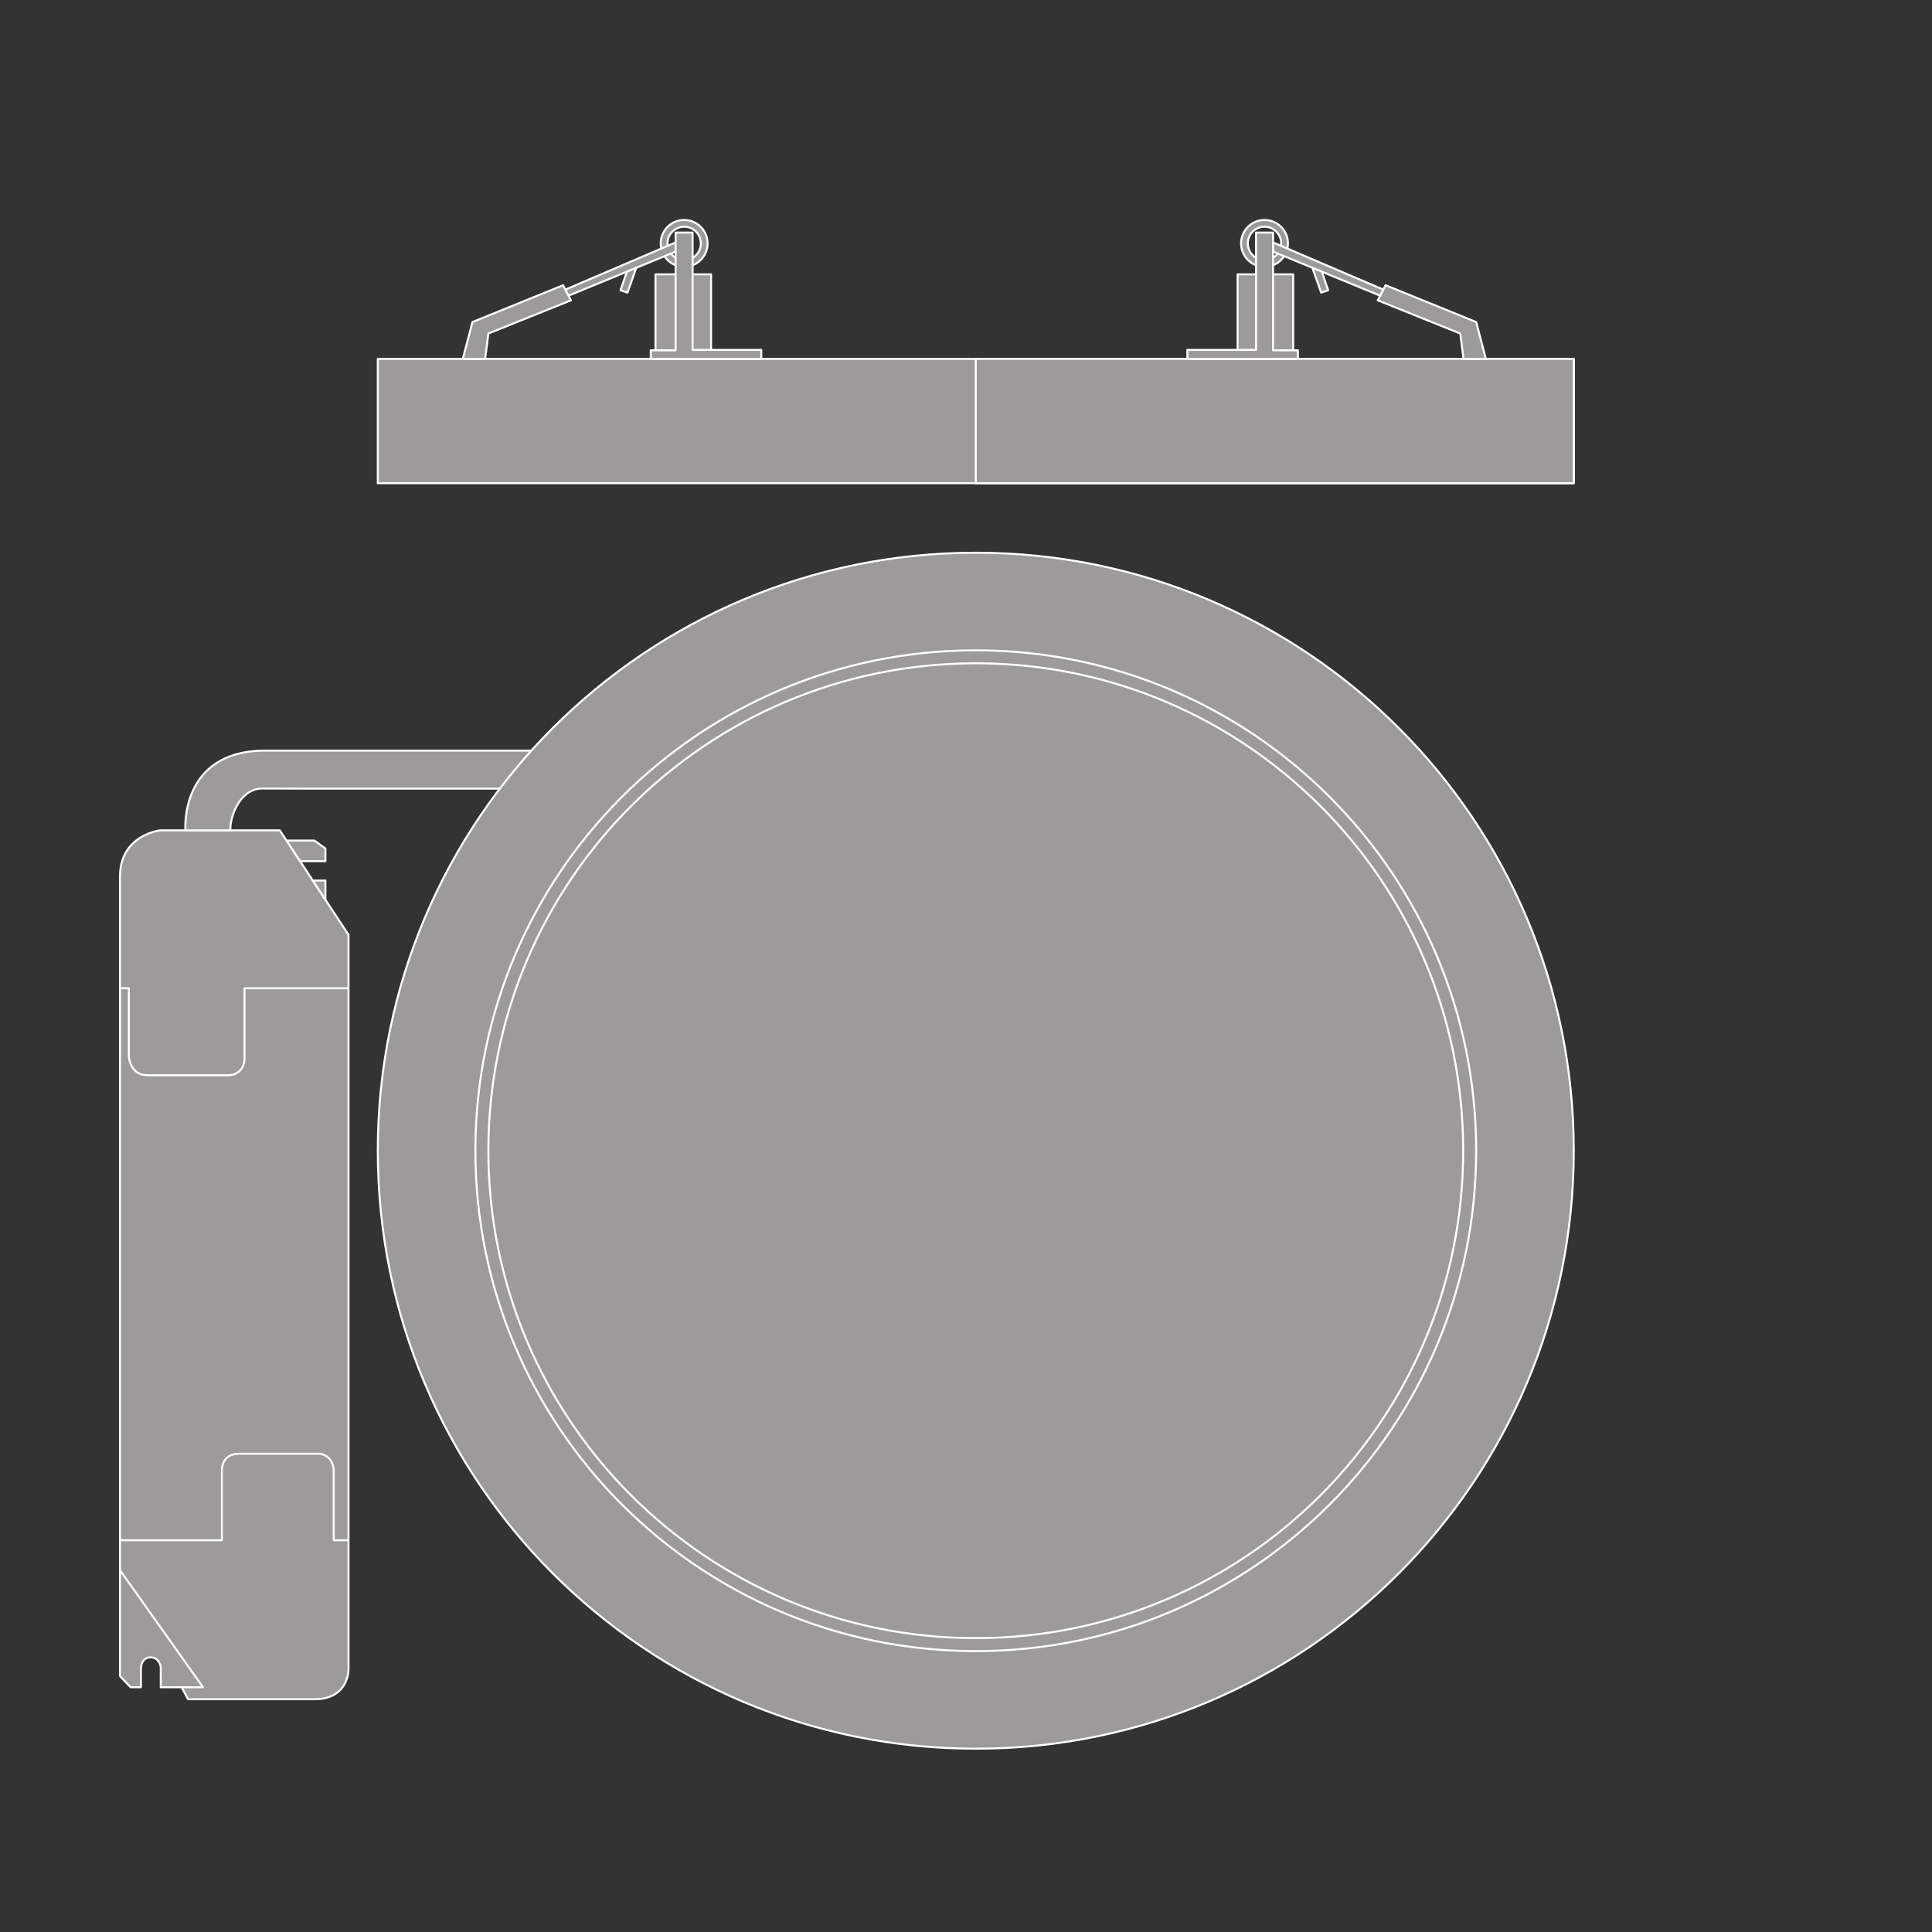 <?xml version="1.0" encoding="UTF-8" standalone="no"?>
<!-- Created with Inkscape (http://www.inkscape.org/) -->

<svg
   version="1.1"
   id="svg2"
   xml:space="preserve"
   width="548.032"
   height="548.032"
   viewBox="0 0 548.032 548.032"
   sodipodi:docname="PG_DAM_WORKFLOW-395083_DL_UNIV_DA_D200_V_18W_ML_83040_WT_k_02.pdf"
   xmlns:inkscape="http://www.inkscape.org/namespaces/inkscape"
   xmlns:sodipodi="http://sodipodi.sourceforge.net/DTD/sodipodi-0.dtd"
   xmlns="http://www.w3.org/2000/svg"
   xmlns:svg="http://www.w3.org/2000/svg"><rect x="0" y="0" width="548.032" height="548.032" fill="#333333" stroke="none"/><defs
     id="defs6"><clipPath
       clipPathUnits="userSpaceOnUse"
       id="clipPath16"><path
         d="M 0,411.024 H 411.024 V 0 H 0 Z"
         id="path14" /></clipPath></defs><sodipodi:namedview
     id="namedview4"
     pagecolor="#ffffff"
     bordercolor="#666666"
     borderopacity="1.0"
     inkscape:pageshadow="2"
     inkscape:pageopacity="0.0"
     inkscape:pagecheckerboard="0" /><g
     id="g8"
     inkscape:groupmode="layer"
     inkscape:label="PG_DAM_WORKFLOW-395083_DL_UNIV_DA_D200_V_18W_ML_83040_WT_k_02"
     transform="matrix(1.333,0,0,-1.333,0,548.032)"><g
       id="g10"><g
         id="g12"
         clip-path="url(#clipPath16)"><g
           id="g18"
           transform="translate(25.537,224.641)"><path
             d="m 0,0 c 0,8.801 8.532,9.79 8.532,9.79 h 25.471 l 14.626,-22.244 v -156.318 c 0,0 0.077,-6.336 -7.246,-6.336 H 14.47 L 0,-147.646 Z"
             style="fill:#9c9a9b;fill-opacity:1;fill-rule:nonzero;stroke:none"
             id="path20" /></g><g
           id="g22"
           transform="translate(25.537,224.641)"><path
             d="m 0,0 c 0,8.801 8.532,9.79 8.532,9.79 h 25.471 l 14.626,-22.244 v -156.318 c 0,0 0.077,-6.336 -7.246,-6.336 H 14.47 L 0,-147.646 Z"
             style="fill:none;stroke:#ffffff;stroke-width:0.425;stroke-linecap:butt;stroke-linejoin:round;stroke-miterlimit:10;stroke-dasharray:none;stroke-opacity:1"
             id="path24" /></g><g
           id="g26"
           transform="translate(25.537,76.995)"><path
             d="m 0,0 v -22.559 l 2.268,-2.357 h 2.176 v 4.065 c 0,0 0.081,2.304 2.039,2.304 1.958,0 2.188,-2.073 2.188,-2.073 v -4.296 h 8.995 z"
             style="fill:#9c9a9b;fill-opacity:1;fill-rule:nonzero;stroke:none"
             id="path28" /></g><g
           id="g30"
           transform="translate(25.537,76.995)"><path
             d="m 0,0 v -22.559 l 2.268,-2.357 h 2.176 v 4.065 c 0,0 0.081,2.304 2.039,2.304 1.958,0 2.188,-2.073 2.188,-2.073 v -4.296 h 8.995 z"
             style="fill:none;stroke:#ffffff;stroke-width:0.425;stroke-linecap:butt;stroke-linejoin:round;stroke-miterlimit:10;stroke-dasharray:none;stroke-opacity:1"
             id="path32" /></g><g
           id="g34"
           transform="translate(60.972,232.253)"><path
             d="M 0,0 H 5.922 L 8.274,-1.69 V -4.378 H 2.879 Z"
             style="fill:#9c9a9b;fill-opacity:1;fill-rule:nonzero;stroke:none"
             id="path36" /></g><g
           id="g38"
           transform="translate(60.972,232.253)"><path
             d="M 0,0 H 5.922 L 8.274,-1.69 V -4.378 H 2.879 Z"
             style="fill:none;stroke:#ffffff;stroke-width:0.425;stroke-linecap:butt;stroke-linejoin:round;stroke-miterlimit:10;stroke-dasharray:none;stroke-opacity:1"
             id="path40" /></g><g
           id="g42"
           transform="translate(66.566,223.746)"><path
             d="M 0,0 H 2.681 V -4.077 Z"
             style="fill:#9c9a9b;fill-opacity:1;fill-rule:nonzero;stroke:none"
             id="path44" /></g><g
           id="g46"
           transform="translate(66.566,223.746)"><path
             d="M 0,0 H 2.681 V -4.077 Z"
             style="fill:none;stroke:#ffffff;stroke-width:0.425;stroke-linecap:butt;stroke-linejoin:round;stroke-miterlimit:10;stroke-dasharray:none;stroke-opacity:1"
             id="path48" /></g><g
           id="g50"
           transform="translate(25.537,200.824)"><path
             d="m 0,0 h 1.883 v -14.543 c 0,0 0.215,-3.964 3.965,-3.964 h 17.556 c 0,0 3.096,0.183 3.096,3.683 V 0 h 22.129"
             style="fill:#9c9a9b;fill-opacity:1;fill-rule:nonzero;stroke:#ffffff;stroke-width:0.425;stroke-linecap:butt;stroke-linejoin:round;stroke-miterlimit:10;stroke-dasharray:none;stroke-opacity:1"
             id="path52" /></g><g
           id="g54"
           transform="translate(25.537,83.364)"><path
             d="m 0,0 h 21.682 v 14.714 c 0,0 -0.289,3.702 3.702,3.702 h 17.012 c 0,0 2.862,-0.075 3.082,-3.598 V 0 h 3.151"
             style="fill:#9c9a9b;fill-opacity:1;fill-rule:nonzero;stroke:#ffffff;stroke-width:0.425;stroke-linecap:butt;stroke-linejoin:round;stroke-miterlimit:10;stroke-dasharray:none;stroke-opacity:1"
             id="path56" /></g><g
           id="g58"
           transform="translate(39.456,234.43)"><path
             d="m 0,0 c 0,0 -1.331,16.964 16.964,16.964 h 59.2 l -6.11,-8.086 c 0,0 -49.833,-0.03 -53.592,0.023 C 11.609,8.969 9.454,2.963 9.562,0 Z"
             style="fill:#9c9a9b;fill-opacity:1;fill-rule:nonzero;stroke:none"
             id="path60" /></g><g
           id="g62"
           transform="translate(39.456,234.43)"><path
             d="m 0,0 c 0,0 -1.331,16.964 16.964,16.964 h 59.2 l -6.11,-8.086 c 0,0 -49.833,-0.03 -53.592,0.023 C 11.609,8.969 9.454,2.963 9.562,0 Z"
             style="fill:none;stroke:#ffffff;stroke-width:0.425;stroke-linecap:butt;stroke-linejoin:round;stroke-miterlimit:10;stroke-dasharray:none;stroke-opacity:1"
             id="path64" /></g><g
           id="g66"
           transform="translate(334.893,166.257)"><path
             d="M 0,0 C 0,70.278 -56.972,127.25 -127.25,127.25 -197.528,127.25 -254.5,70.278 -254.5,0 c 0,-70.278 56.972,-127.25 127.25,-127.25 C -56.972,-127.25 0,-70.278 0,0"
             style="fill:#9c9a9b;fill-opacity:1;fill-rule:nonzero;stroke:none"
             id="path68" /></g><g
           id="g70"
           transform="translate(334.893,166.257)"><path
             d="M 0,0 C 0,70.278 -56.972,127.25 -127.25,127.25 -197.528,127.25 -254.5,70.278 -254.5,0 c 0,-70.278 56.972,-127.25 127.25,-127.25 C -56.972,-127.25 0,-70.278 0,0 Z"
             style="fill:none;stroke:#ffffff;stroke-width:0.425;stroke-linecap:butt;stroke-linejoin:round;stroke-miterlimit:10;stroke-dasharray:none;stroke-opacity:1"
             id="path72" /></g><g
           id="g74"
           transform="translate(314.127,166.257)"><path
             d="m 0,0 c 0,58.81 -47.675,106.484 -106.484,106.484 -58.81,0 -106.485,-47.674 -106.485,-106.484 0,-58.81 47.675,-106.484 106.485,-106.484 C -47.675,-106.484 0,-58.81 0,0"
             style="fill:#9c9a9b;fill-opacity:1;fill-rule:nonzero;stroke:none"
             id="path76" /></g><g
           id="g78"
           transform="translate(314.127,166.257)"><path
             d="m 0,0 c 0,58.81 -47.675,106.484 -106.484,106.484 -58.81,0 -106.485,-47.674 -106.485,-106.484 0,-58.81 47.675,-106.484 106.485,-106.484 C -47.675,-106.484 0,-58.81 0,0 Z"
             style="fill:none;stroke:#ffffff;stroke-width:0.425;stroke-linecap:butt;stroke-linejoin:round;stroke-miterlimit:10;stroke-dasharray:none;stroke-opacity:1"
             id="path80" /></g><g
           id="g82"
           transform="translate(311.363,166.257)"><path
             d="m 0,0 c 0,57.283 -46.437,103.72 -103.72,103.72 -57.282,0 -103.719,-46.437 -103.719,-103.72 0,-57.283 46.437,-103.72 103.719,-103.72 C -46.437,-103.72 0,-57.283 0,0"
             style="fill:#9c9a9b;fill-opacity:1;fill-rule:nonzero;stroke:none"
             id="path84" /></g><g
           id="g86"
           transform="translate(311.363,166.257)"><path
             d="m 0,0 c 0,57.283 -46.437,103.72 -103.72,103.72 -57.282,0 -103.719,-46.437 -103.719,-103.72 0,-57.283 46.437,-103.72 103.719,-103.72 C -46.437,-103.72 0,-57.283 0,0 Z"
             style="fill:none;stroke:#ffffff;stroke-width:0.425;stroke-linecap:butt;stroke-linejoin:round;stroke-miterlimit:10;stroke-dasharray:none;stroke-opacity:1"
             id="path88" /></g><path
           d="m 334.893,308.308 h -254.5 v 26.447 h 254.5 z"
           style="fill:#9c9a9b;fill-opacity:1;fill-rule:nonzero;stroke:#ffffff;stroke-width:0.425;stroke-linecap:butt;stroke-linejoin:round;stroke-miterlimit:10;stroke-dasharray:none;stroke-opacity:1"
           id="path90" /><path
           d="m 334.893,308.308 h -127.25 v 26.447 h 127.25 z"
           style="fill:#9c9a9b;fill-opacity:1;fill-rule:nonzero;stroke:#ffffff;stroke-width:0.425;stroke-linecap:butt;stroke-linejoin:round;stroke-miterlimit:10;stroke-dasharray:none;stroke-opacity:1"
           id="path92" /><path
           d="m 151.314,334.756 h -11.826 v 17.99 h 11.826 z"
           style="fill:#9c9a9b;fill-opacity:1;fill-rule:nonzero;stroke:#ffffff;stroke-width:0.425;stroke-linecap:butt;stroke-linejoin:round;stroke-miterlimit:10;stroke-dasharray:none;stroke-opacity:1"
           id="path94" /><g
           id="g96"
           transform="translate(145.586,355.776)"><path
             d="m 0,0 c -1.962,0 -3.552,1.59 -3.552,3.552 0,1.962 1.59,3.553 3.552,3.553 1.962,0 3.552,-1.591 3.552,-3.553 C 3.552,1.59 1.962,0 0,0 m 0,8.54 c -2.754,0 -4.987,-2.233 -4.987,-4.988 0,-2.754 2.233,-4.987 4.987,-4.987 2.754,0 4.987,2.233 4.987,4.987 C 4.987,6.307 2.754,8.54 0,8.54"
             style="fill:#9c9a9b;fill-opacity:1;fill-rule:nonzero;stroke:none"
             id="path98" /></g><g
           id="g100"
           transform="translate(145.586,355.776)"><path
             d="m 0,0 c -1.962,0 -3.552,1.59 -3.552,3.552 0,1.962 1.59,3.553 3.552,3.553 1.962,0 3.552,-1.591 3.552,-3.553 C 3.552,1.59 1.962,0 0,0 Z m 0,8.54 c -2.754,0 -4.987,-2.233 -4.987,-4.988 0,-2.754 2.233,-4.987 4.987,-4.987 2.754,0 4.987,2.233 4.987,4.987 C 4.987,6.307 2.754,8.54 0,8.54 Z"
             style="fill:none;stroke:#ffffff;stroke-width:0.425;stroke-linecap:butt;stroke-linejoin:round;stroke-miterlimit:10;stroke-dasharray:none;stroke-opacity:1"
             id="path102" /></g><g
           id="g104"
           transform="translate(103.239,334.756)"><path
             d="m 0,0 0.685,5.393 17.568,7.07 -1.671,3.213 L -2.699,7.838 -4.756,0 Z"
             style="fill:#9c9a9b;fill-opacity:1;fill-rule:nonzero;stroke:none"
             id="path106" /></g><g
           id="g108"
           transform="translate(103.239,334.756)"><path
             d="m 0,0 0.685,5.393 17.568,7.07 -1.671,3.213 L -2.699,7.838 -4.756,0 Z"
             style="fill:none;stroke:#ffffff;stroke-width:0.425;stroke-linecap:butt;stroke-linejoin:round;stroke-miterlimit:10;stroke-dasharray:none;stroke-opacity:1"
             id="path110" /></g><g
           id="g112"
           transform="translate(120.307,349.496)"><path
             d="M 0,0 23.463,10.039 V 8.093 L 0.672,-1.291 Z"
             style="fill:#9c9a9b;fill-opacity:1;fill-rule:nonzero;stroke:none"
             id="path114" /></g><g
           id="g116"
           transform="translate(120.307,349.496)"><path
             d="M 0,0 23.463,10.039 V 8.093 L 0.672,-1.291 Z"
             style="fill:none;stroke:#ffffff;stroke-width:0.425;stroke-linecap:butt;stroke-linejoin:round;stroke-miterlimit:10;stroke-dasharray:none;stroke-opacity:1"
             id="path118" /></g><g
           id="g120"
           transform="translate(135.396,354.141)"><path
             d="m 0,0 -1.864,-5.279 -1.493,0.495 1.364,3.963 z"
             style="fill:#9c9a9b;fill-opacity:1;fill-rule:nonzero;stroke:none"
             id="path122" /></g><g
           id="g124"
           transform="translate(135.396,354.141)"><path
             d="m 0,0 -1.864,-5.279 -1.493,0.495 1.364,3.963 z"
             style="fill:none;stroke:#ffffff;stroke-width:0.425;stroke-linecap:butt;stroke-linejoin:round;stroke-miterlimit:10;stroke-dasharray:none;stroke-opacity:1"
             id="path126" /></g><g
           id="g128"
           transform="translate(143.77,359.535)"><path
             d="m 0,0 v 2.1 h 3.615 v -24.962 h 14.617 v -1.917 H -5.291 v 1.827 H 0 Z"
             style="fill:#9c9a9b;fill-opacity:1;fill-rule:nonzero;stroke:none"
             id="path130" /></g><g
           id="g132"
           transform="translate(143.77,359.535)"><path
             d="m 0,0 v 2.1 h 3.615 v -24.962 h 14.617 v -1.917 H -5.291 v 1.827 H 0 Z"
             style="fill:none;stroke:#ffffff;stroke-width:0.425;stroke-linecap:butt;stroke-linejoin:round;stroke-miterlimit:10;stroke-dasharray:none;stroke-opacity:1"
             id="path134" /></g><path
           d="m 263.358,334.756 h 11.826 v 17.99 h -11.826 z"
           style="fill:#9c9a9b;fill-opacity:1;fill-rule:nonzero;stroke:#ffffff;stroke-width:0.425;stroke-linecap:butt;stroke-linejoin:round;stroke-miterlimit:10;stroke-dasharray:none;stroke-opacity:1"
           id="path136" /><g
           id="g138"
           transform="translate(265.533,359.328)"><path
             d="M 0,0 C 0,1.962 1.59,3.552 3.552,3.552 5.514,3.552 7.105,1.962 7.105,0 7.105,-1.962 5.514,-3.552 3.552,-3.552 1.59,-3.552 0,-1.962 0,0 m -1.435,0 c 0,-2.754 2.233,-4.987 4.987,-4.987 2.755,0 4.988,2.233 4.988,4.987 0,2.754 -2.233,4.987 -4.988,4.987 C 0.798,4.987 -1.435,2.754 -1.435,0"
             style="fill:#9c9a9b;fill-opacity:1;fill-rule:nonzero;stroke:none"
             id="path140" /></g><g
           id="g142"
           transform="translate(265.533,359.328)"><path
             d="M 0,0 C 0,1.962 1.59,3.552 3.552,3.552 5.514,3.552 7.105,1.962 7.105,0 7.105,-1.962 5.514,-3.552 3.552,-3.552 1.59,-3.552 0,-1.962 0,0 Z m -1.435,0 c 0,-2.754 2.233,-4.987 4.987,-4.987 2.755,0 4.988,2.233 4.988,4.987 0,2.754 -2.233,4.987 -4.988,4.987 C 0.798,4.987 -1.435,2.754 -1.435,0 Z"
             style="fill:none;stroke:#ffffff;stroke-width:0.425;stroke-linecap:butt;stroke-linejoin:round;stroke-miterlimit:10;stroke-dasharray:none;stroke-opacity:1"
             id="path144" /></g><g
           id="g146"
           transform="translate(311.433,334.756)"><path
             d="m 0,0 -0.685,5.393 -17.568,7.07 1.671,3.213 L 2.699,7.838 4.756,0 Z"
             style="fill:#9c9a9b;fill-opacity:1;fill-rule:nonzero;stroke:none"
             id="path148" /></g><g
           id="g150"
           transform="translate(311.433,334.756)"><path
             d="m 0,0 -0.685,5.393 -17.568,7.07 1.671,3.213 L 2.699,7.838 4.756,0 Z"
             style="fill:none;stroke:#ffffff;stroke-width:0.425;stroke-linecap:butt;stroke-linejoin:round;stroke-miterlimit:10;stroke-dasharray:none;stroke-opacity:1"
             id="path152" /></g><g
           id="g154"
           transform="translate(294.364,349.496)"><path
             d="M 0,0 -23.463,10.039 V 8.093 l 22.791,-9.384 z"
             style="fill:#9c9a9b;fill-opacity:1;fill-rule:nonzero;stroke:none"
             id="path156" /></g><g
           id="g158"
           transform="translate(294.364,349.496)"><path
             d="M 0,0 -23.463,10.039 V 8.093 l 22.791,-9.384 z"
             style="fill:none;stroke:#ffffff;stroke-width:0.425;stroke-linecap:butt;stroke-linejoin:round;stroke-miterlimit:10;stroke-dasharray:none;stroke-opacity:1"
             id="path160" /></g><g
           id="g162"
           transform="translate(279.276,354.141)"><path
             d="m 0,0 1.864,-5.279 1.493,0.495 -1.364,3.963 z"
             style="fill:#9c9a9b;fill-opacity:1;fill-rule:nonzero;stroke:none"
             id="path164" /></g><g
           id="g166"
           transform="translate(279.276,354.141)"><path
             d="m 0,0 1.864,-5.279 1.493,0.495 -1.364,3.963 z"
             style="fill:none;stroke:#ffffff;stroke-width:0.425;stroke-linecap:butt;stroke-linejoin:round;stroke-miterlimit:10;stroke-dasharray:none;stroke-opacity:1"
             id="path168" /></g><g
           id="g170"
           transform="translate(270.901,359.535)"><path
             d="m 0,0 v 2.1 h -3.615 v -24.962 h -14.617 v -1.917 H 5.291 v 1.827 H 0 Z"
             style="fill:#9c9a9b;fill-opacity:1;fill-rule:nonzero;stroke:none"
             id="path172" /></g><g
           id="g174"
           transform="translate(270.901,359.535)"><path
             d="m 0,0 v 2.1 h -3.615 v -24.962 h -14.617 v -1.917 H 5.291 v 1.827 H 0 Z"
             style="fill:none;stroke:#ffffff;stroke-width:0.425;stroke-linecap:butt;stroke-linejoin:round;stroke-miterlimit:10;stroke-dasharray:none;stroke-opacity:1"
             id="path176" /></g></g></g></g></svg>
